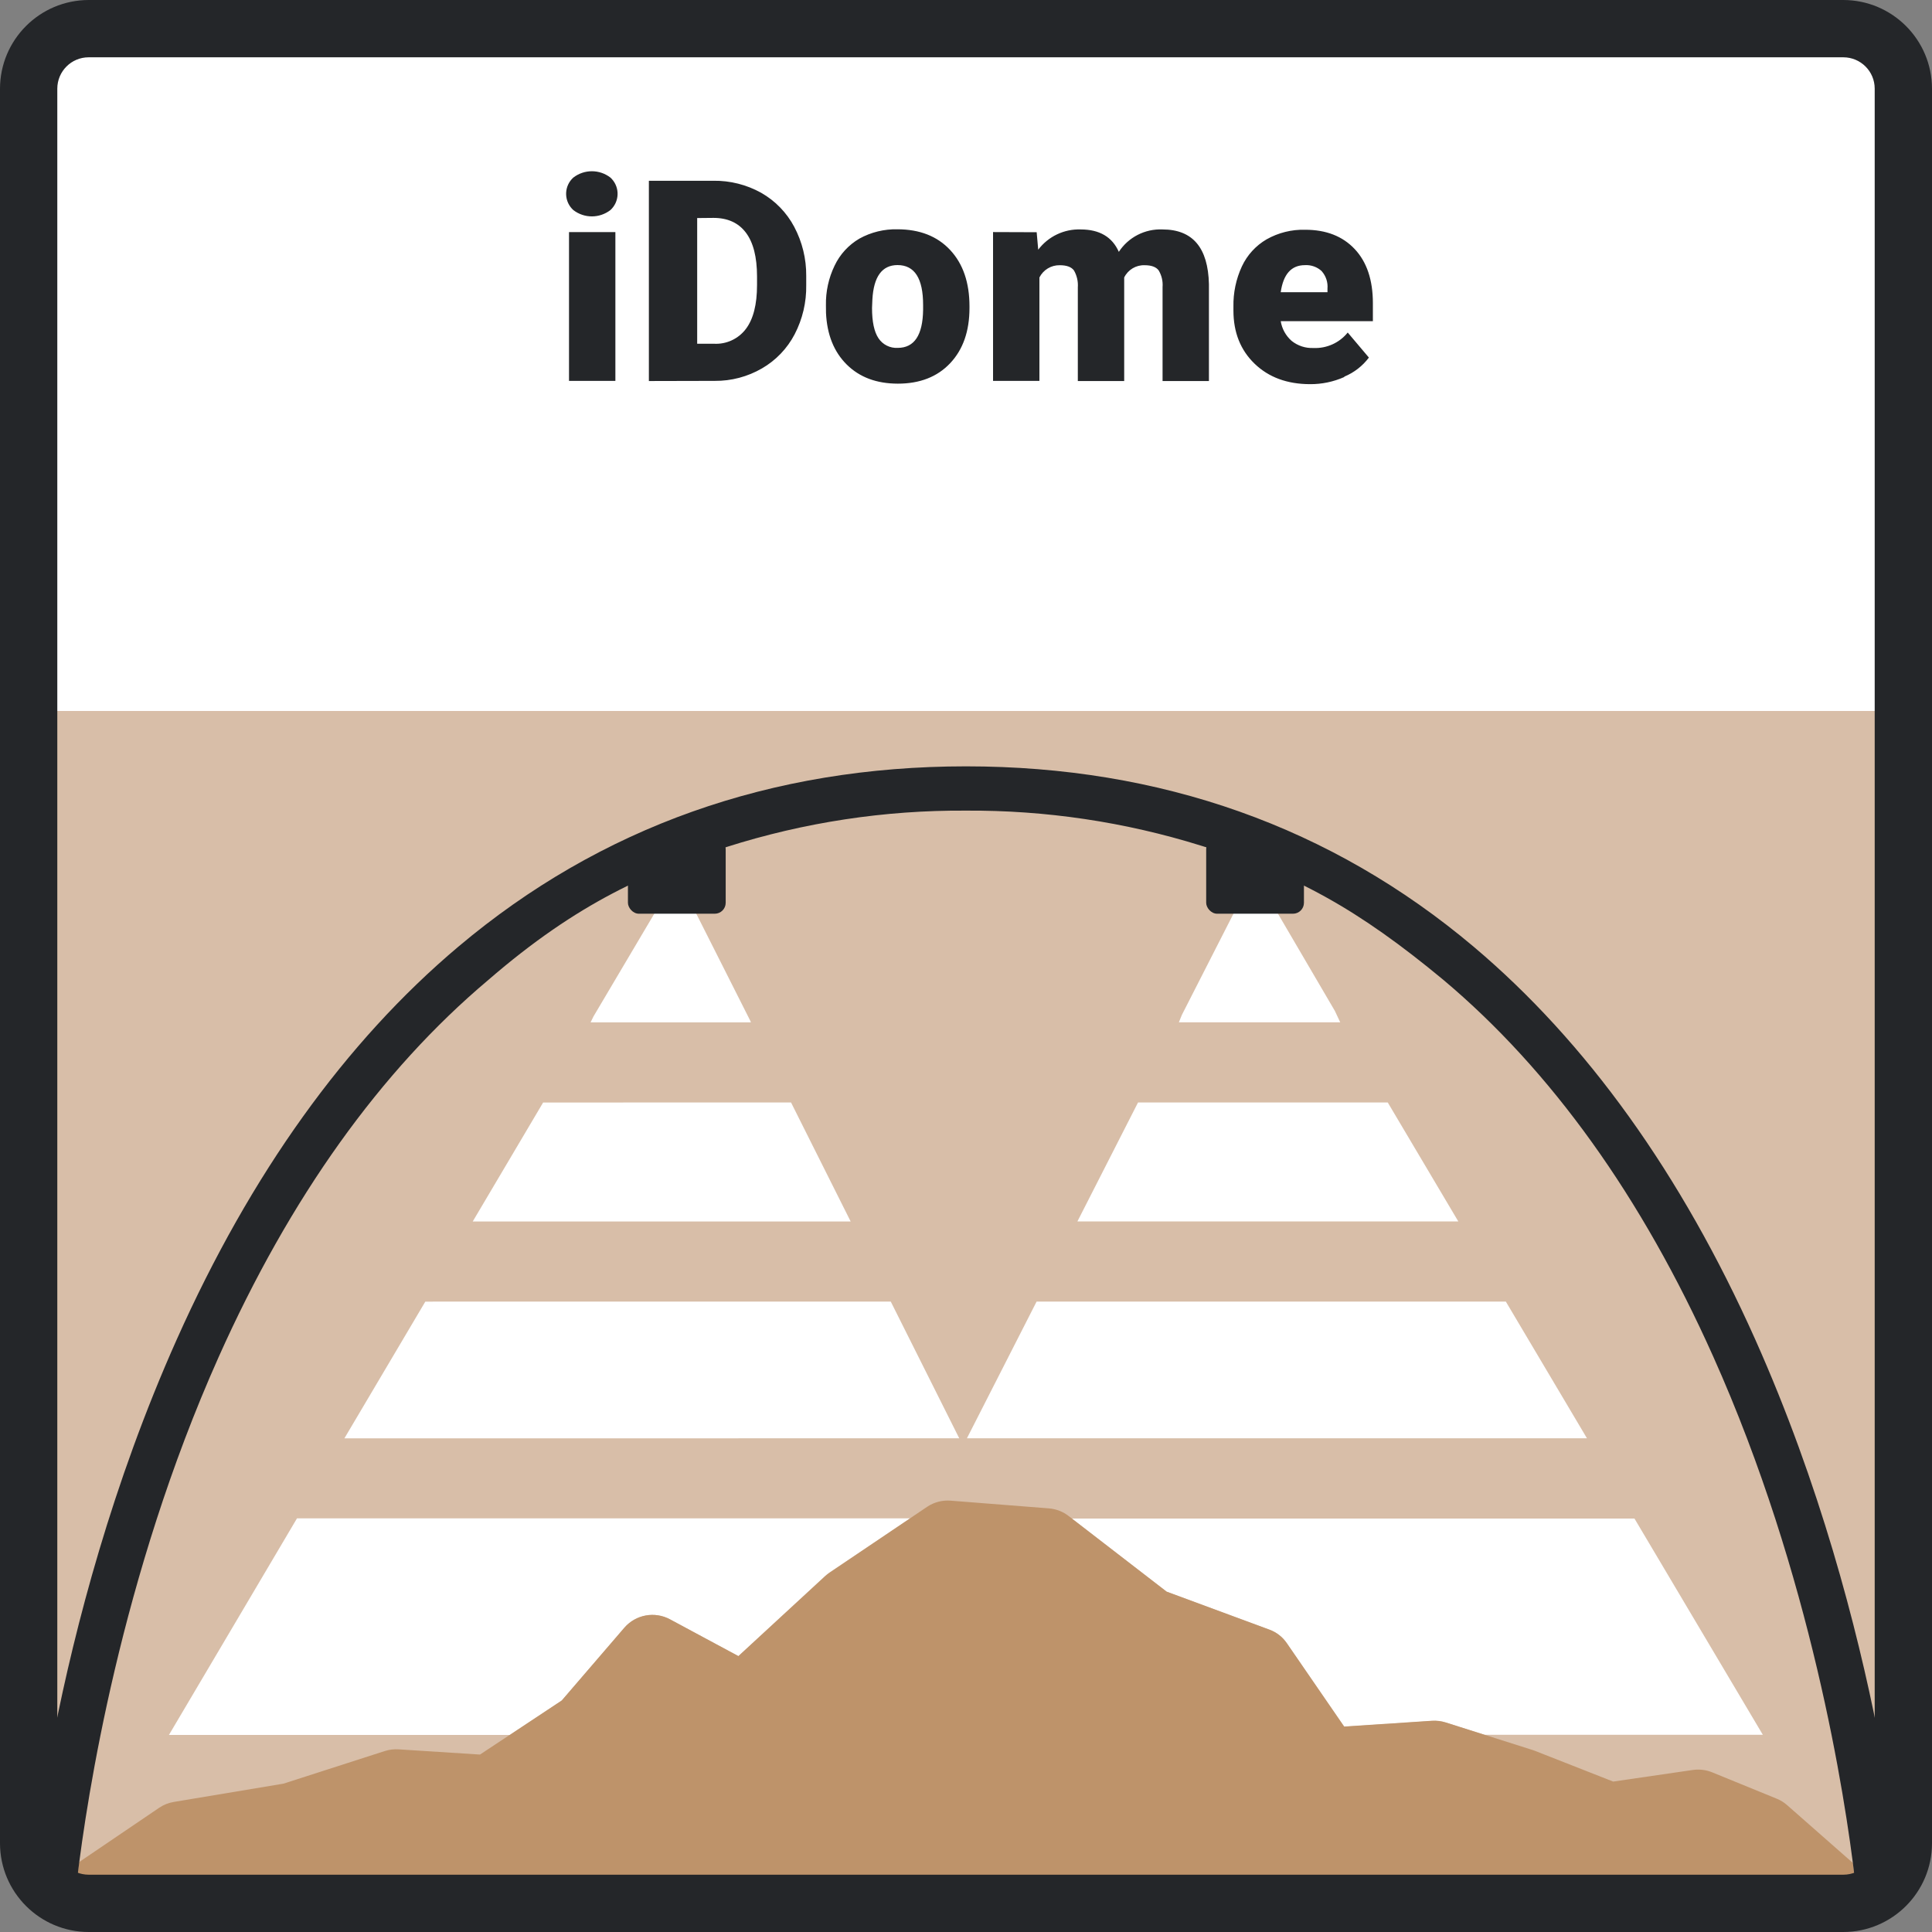 <?xml version="1.0" encoding="UTF-8"?>
<svg xmlns="http://www.w3.org/2000/svg" xmlns:xlink="http://www.w3.org/1999/xlink" viewBox="0 0 500 500">
  <rect x="0" y="0" width="500" height="500" fill="#808080" stroke="none"/>
  <defs>
    <style>
      .cls-1 {
        fill: #be936a;
      }

      .cls-1, .cls-2, .cls-3, .cls-4, .cls-5 {
        stroke-width: 0px;
      }

      .cls-6 {
        clip-path: url(#clippath);
      }

      .cls-2 {
        fill: none;
      }

      .cls-3 {
        fill: #242629;
      }

      .cls-4 {
        fill: #d8bea8;
      }

      .cls-7 {
        clip-path: url(#clippath-1);
      }

      .cls-8 {
        clip-path: url(#clippath-2);
      }

      .cls-5 {
        fill: #fff;
      }
    </style>
    <clipPath id="clippath">
      <rect class="cls-2" width="500" height="500"/>
    </clipPath>
    <clipPath id="clippath-1">
      <rect class="cls-2" width="500" height="500"/>
    </clipPath>
    <clipPath id="clippath-2">
      <rect class="cls-2" width="500" height="500"/>
    </clipPath>
  </defs>
  <g id="BG">
    <rect class="cls-5" x="8.33" y="8.33" width="483.33" height="483.33"/>
    <rect class="cls-4" x="7" y="184" width="486" height="304"/>
  </g>
  <g id="Illu">
    <polygon class="cls-5" points="359.15 285.32 294.52 285.32 278.83 316.11 377.41 316.11 359.15 285.32"/>
    <polygon class="cls-5" points="389.71 336.85 268.27 336.85 250.24 372.23 410.7 372.22 389.71 336.85"/>
    <polygon class="cls-5" points="329.77 234.82 320.06 234.82 305.87 262.65 305.09 264.58 346.85 264.58 345.46 261.62 329.77 234.82"/>
    <g class="cls-6">
      <path class="cls-5" d="M301.92,411.92l26.59,9.83c1.82.66,3.38,1.87,4.48,3.46l14.93,21.66,22.72-1.5c1.2-.08,2.4.07,3.55.43l9.95,3.16h72.08l-33.22-55.96h-145.64l24.56,18.92Z"/>
    </g>
    <polygon class="cls-5" points="194.15 264.13 179.94 235.96 169.63 235.96 153.59 263.06 152.84 264.59 194.34 264.59 194.15 264.13"/>
    <polygon class="cls-5" points="28.79 477.99 28.79 476.79 26.79 478.79 28.79 477.99"/>
    <g class="cls-7">
      <path class="cls-5" d="M145.39,440.08l16.23-18.87c2.95-3.37,7.83-4.25,11.77-2.13l17.71,9.52,22.46-20.75c.36-.32.74-.63,1.14-.9l20.86-14H76.86l-33.14,56.05h88.28l13.39-8.92Z"/>
    </g>
    <polygon class="cls-5" points="230.53 336.85 110.07 336.86 89.13 372.24 248.25 372.23 230.53 336.85"/>
    <polygon class="cls-5" points="204.72 285.32 140.56 285.33 122.34 316.12 220.15 316.12 204.72 285.32"/>
    <g class="cls-8">
      <g>
        <path class="cls-1" d="M480,486c-.14-1.18-.3-2.48-.49-3.88l-17-14.95c-.79-.7-1.69-1.26-2.67-1.66l-16.7-6.82c-1.6-.66-3.35-.87-5.06-.62l-20.59,3-20.18-7.93-.61-.22-22.58-7.16c-1.15-.36-2.35-.51-3.55-.43l-22.72,1.5-14.85-21.62c-1.1-1.59-2.66-2.8-4.48-3.46l-26.59-9.83-25.33-19.55c-1.47-1.15-3.25-1.84-5.11-2l-25.47-2c-2.15-.17-4.29.39-6.08,1.59l-25.24,17.04c-.4.27-.78.58-1.14.9l-22.46,20.7-17.71-9.52c-3.94-2.12-8.82-1.24-11.77,2.13l-16.23,18.87-21.17,14-21.06-1.35c-1.21-.08-2.42.07-3.58.44l-26.22,8.44-28.36,4.73c-1.36.22-2.65.73-3.79,1.5l-20.64,14-.08.06c-.2,1.51-.37,2.89-.52,4.14l460.03-.04Z"/>
        <path class="cls-3" d="M20,486c2.5-20.82,11.23-78.07,36.58-134.79,18.42-41.21,41.87-74.09,69.74-97.55,23.4-20.28,41.78-28.01,61.75-34.47,20.01-6.36,40.9-9.54,61.9-9.4,20.65-.13,41.19,2.93,60.9,9.08,24.25,7.31,40.71,16.51,62.65,34.7,27.9,23.43,51.38,56.19,69.83,97.43,25.41,56.69,34.18,114.13,36.65,135h6v-37.48c-5.44-27.52-15.06-64.52-31.75-101.88-19.15-42.85-43.67-77-72.88-101.64-36.77-31-81-46.67-131.37-46.67s-94.6,15.67-131.38,46.67c-29.21,24.6-53.73,58.79-72.87,101.64-16.69,37.36-26.31,74.36-31.75,101.86v37.5h6Z"/>
        <path class="cls-3" d="M22.94,14.83c-4.48,0-8.1,3.63-8.11,8.11v454.12c0,4.48,3.63,8.1,8.11,8.11h454.12c4.48,0,8.1-3.63,8.11-8.11V22.94c0-4.48-3.63-8.1-8.11-8.11H22.94ZM477.06,500H22.94c-12.66-.03-22.91-10.28-22.94-22.94V22.94C.03,10.28,10.28.03,22.94,0h454.12c12.66.03,22.91,10.28,22.94,22.94v454.12c-.03,12.66-10.28,22.91-22.94,22.94"/>
      </g>
    </g>
    <rect class="cls-3" x="162.51" y="216.89" width="25.3" height="19.58" rx="2.83" ry="2.83"/>
    <rect class="cls-3" x="312.16" y="216.89" width="25.3" height="19.58" rx="2.83" ry="2.83"/>
  </g>
  <g id="Text">
    <path class="cls-3" d="M342.09,70.22c1.07,1.23,1.6,2.84,1.46,4.47v.93h-12.1c.67-4.67,2.75-7,6.26-7,1.62-.1,3.2.47,4.38,1.58M347.91,97.47c2.52-1.04,4.72-2.75,6.36-4.93l-5.48-6.48c-2.16,2.68-5.47,4.16-8.9,4-2.04.09-4.04-.57-5.63-1.85-1.5-1.32-2.49-3.12-2.81-5.09h23.85v-4.66c0-6-1.57-10.67-4.7-14-3.13-3.33-7.4-5-12.81-5-3.5-.1-6.95.76-10,2.48-2.79,1.63-5.02,4.07-6.39,7-1.51,3.26-2.26,6.83-2.19,10.43v1c0,5.65,1.83,10.24,5.48,13.76,3.65,3.52,8.44,5.28,14.35,5.29,3.04.02,6.06-.61,8.84-1.84M257,60.06v38.51h12v-26.76c1-1.98,3.05-3.22,5.27-3.17,1.8,0,3,.45,3.67,1.35.76,1.33,1.11,2.85,1,4.38v24.24h12v-26.8c.99-2.01,3.06-3.25,5.3-3.17,1.76,0,2.97.45,3.63,1.35.77,1.3,1.12,2.8,1,4.31v24.31h12v-25.06c-.21-9.44-4.21-14.16-12-14.17-4.53-.2-8.84,2-11.32,5.8-1.71-3.86-4.99-5.79-9.86-5.8-4.3-.15-8.4,1.81-11,5.24l-.4-4.52-11.29-.04ZM225.77,77.53c.33-5.95,2.5-8.92,6.51-8.93,4.42,0,6.63,3.45,6.62,10.36v1.21c-.09,6.57-2.27,9.85-6.55,9.86-1.99.12-3.9-.83-5-2.49-1.11-1.66-1.67-4.28-1.67-7.84l.09-2.17ZM213.77,80.99c.26,5.62,2.05,10.07,5.37,13.36,3.32,3.29,7.72,4.93,13.21,4.94,5.7,0,10.22-1.76,13.55-5.29,3.33-3.53,5-8.29,5-14.3v-.42c0-6.15-1.67-11.01-5-14.58-3.33-3.57-7.88-5.35-13.64-5.36-3.44-.08-6.85.75-9.86,2.42-2.78,1.63-5.02,4.06-6.4,6.97-1.55,3.2-2.32,6.72-2.25,10.27l.02,1.99ZM184.63,56.39c3.68,0,6.48,1.27,8.4,3.81,1.92,2.54,2.88,6.31,2.89,11.32v2.24c0,5.03-.96,8.82-2.89,11.37-1.94,2.57-5.04,4.01-8.26,3.83h-4.34v-32.53l4.2-.04ZM184.99,98.57c4.28.04,8.49-1.08,12.19-3.22,3.61-2.08,6.54-5.14,8.47-8.83,2.05-3.94,3.08-8.32,3-12.76v-2.34c.04-4.44-1.03-8.81-3.11-12.73-1.96-3.69-4.93-6.74-8.56-8.8-3.78-2.1-8.04-3.17-12.36-3.11h-16.69v51.83l17.06-.04ZM148.37,54.36c2.83,2.19,6.78,2.19,9.61,0,2.32-2.12,2.48-5.72.36-8.04-.11-.13-.24-.25-.36-.36-2.83-2.19-6.78-2.19-9.61,0-2.32,2.1-2.49,5.69-.39,8.01.12.14.25.27.39.39M159.26,60.06h-12v38.51h12v-38.51Z"/>
  </g>
</svg>